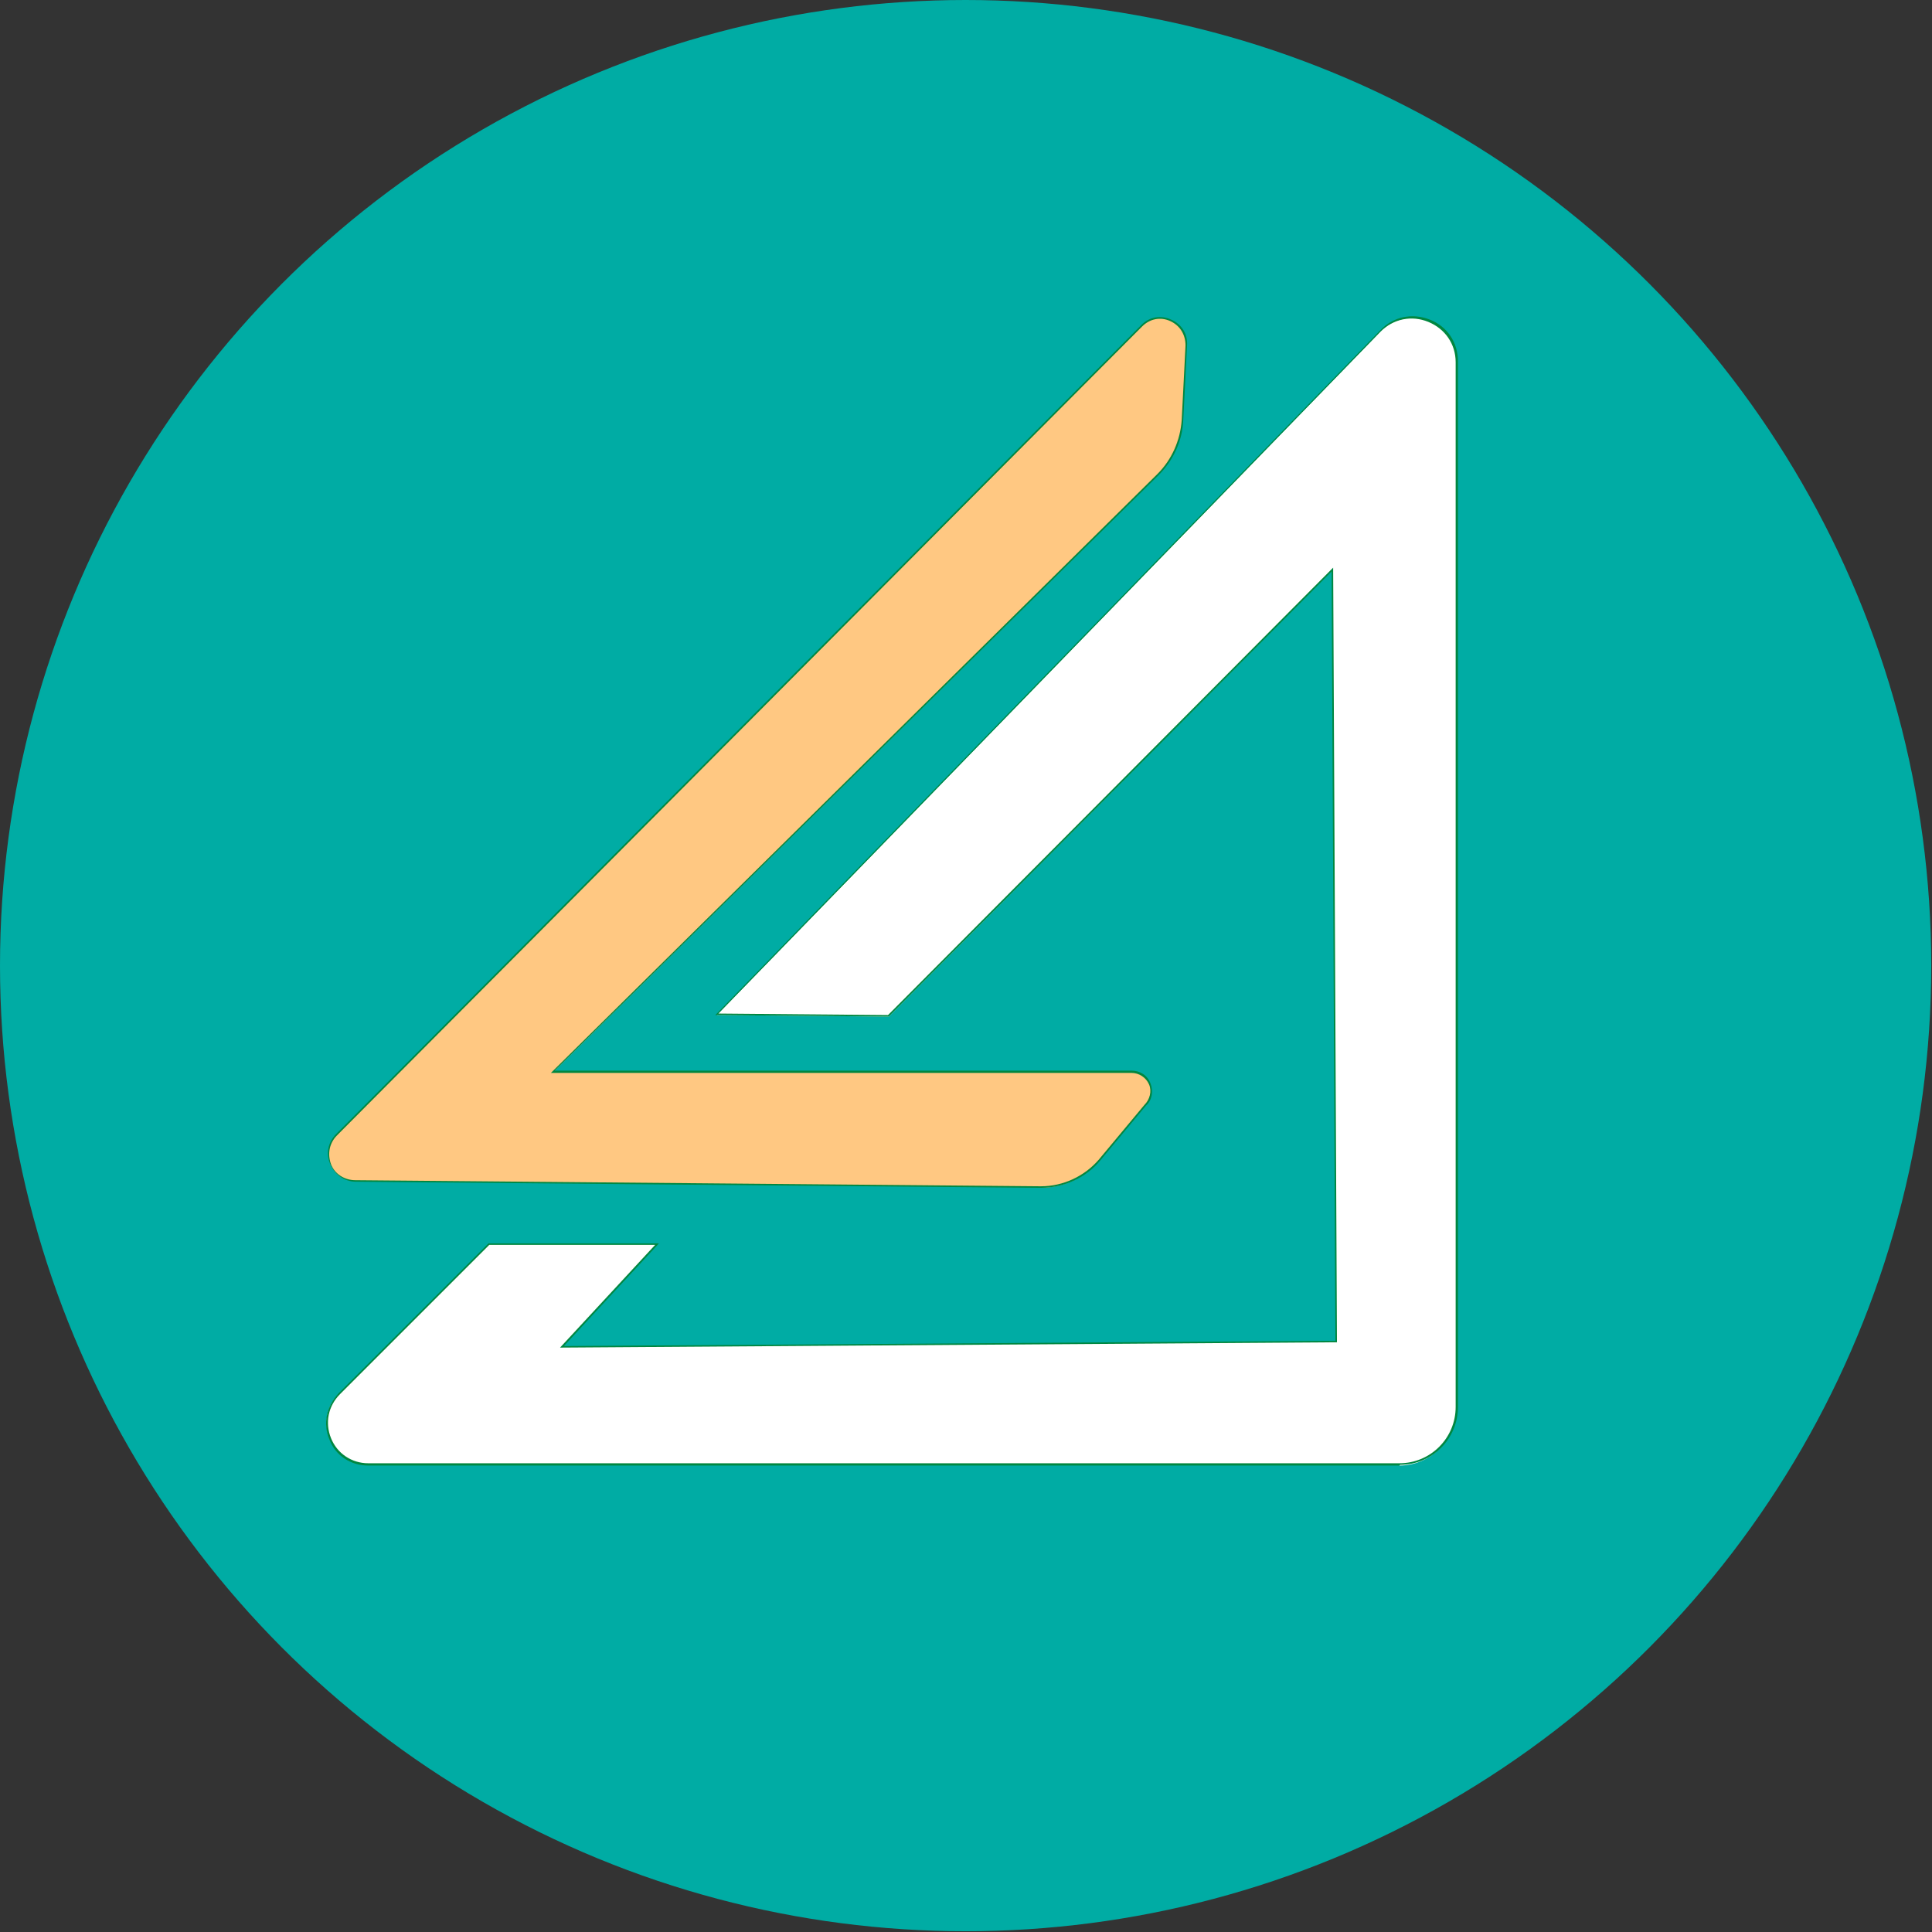 <?xml version="1.0" encoding="UTF-8"?>
<svg id="_Слой_2" data-name="Слой 2" xmlns="http://www.w3.org/2000/svg" viewBox="0 0 25.39 25.39">
  <rect x="0" y="0" width="25.39" height="25.39" fill="#333333" stroke="none"/>
  <defs>
    <style>
      .cls-1 {
        fill: #fff;
      }

      .cls-1, .cls-2, .cls-3, .cls-4 {
        stroke-width: 0px;
      }

      .cls-2 {
        fill: #ffc882;
      }

      .cls-3 {
        fill: #00aca4;
      }

      .cls-4 {
        fill: #008740;
      }
    </style>
  </defs>
  <g id="_Слой_1-2" data-name="Слой 1">
    <g>
      <circle class="cls-3" cx="12.69" cy="12.69" r="12.69"/>
      <g>
        <g>
          <path class="cls-2" d="m13.67,15.6l-9-.08c-.32,0-.47-.39-.25-.61L15.01,4.28c.22-.22.6-.05.58.26l-.05.98c-.01.27-.13.53-.32.72l-7.95,7.85h7.6c.23,0,.35.28.18.44l-.6.72c-.19.23-.48.36-.78.36Z"/>
          <path class="cls-4" d="m13.68,15.61s0,0,0,0l-9-.08c-.15,0-.28-.09-.34-.23-.06-.14-.03-.29.08-.4L15,4.27c.11-.11.26-.13.39-.07.14.06.22.19.21.34l-.05.98c-.01.27-.13.53-.32.72l-7.94,7.83h7.58c.11,0,.21.06.25.17.04.1.02.22-.06.29l-.6.72c-.19.23-.48.36-.78.36Zm0-.02s0,0,0,0c.29,0,.57-.13.76-.35l.6-.72c.07-.07.1-.18.06-.27s-.13-.15-.23-.15h-7.63l7.97-7.87c.19-.19.3-.44.32-.71l.05-.98c0-.14-.07-.26-.2-.32-.13-.06-.27-.03-.37.07L4.43,14.92c-.1.1-.13.24-.08.38.05.13.18.21.32.21l9,.08Z"/>
        </g>
        <g>
          <path class="cls-1" d="m18.39,19.25H4.84c-.49,0-.73-.59-.39-.93l1.97-1.97h2.21s-1.25,1.35-1.25,1.35l10.18-.07-.05-10.14-5.83,5.87-2.26-.02,8.72-8.98c.36-.38,1-.12,1,.41v13.74c0,.41-.34.75-.75.75Z"/>
          <path class="cls-4" d="m18.39,19.26H4.84c-.23,0-.43-.13-.51-.34-.09-.21-.04-.44.12-.61l1.97-1.97h2.24s-1.25,1.35-1.25,1.35l10.14-.07-.05-10.11-5.82,5.85h0s-2.28-.02-2.28-.02l.02-.02,8.72-8.98c.17-.18.42-.23.65-.14.23.09.37.3.37.55v13.74c0,.42-.34.76-.76.76Zm-11.96-2.9l-1.96,1.96c-.16.16-.2.38-.12.58.08.2.27.33.49.33h13.55c.41,0,.74-.33.74-.74V4.76c0-.24-.14-.44-.36-.53-.22-.09-.46-.04-.63.13l-8.7,8.96,2.23.02,5.85-5.88.05,10.18h-.01s-10.2.07-10.2.07l1.25-1.35h-2.18Z"/>
        </g>
      </g>
    </g>
  </g>
</svg>